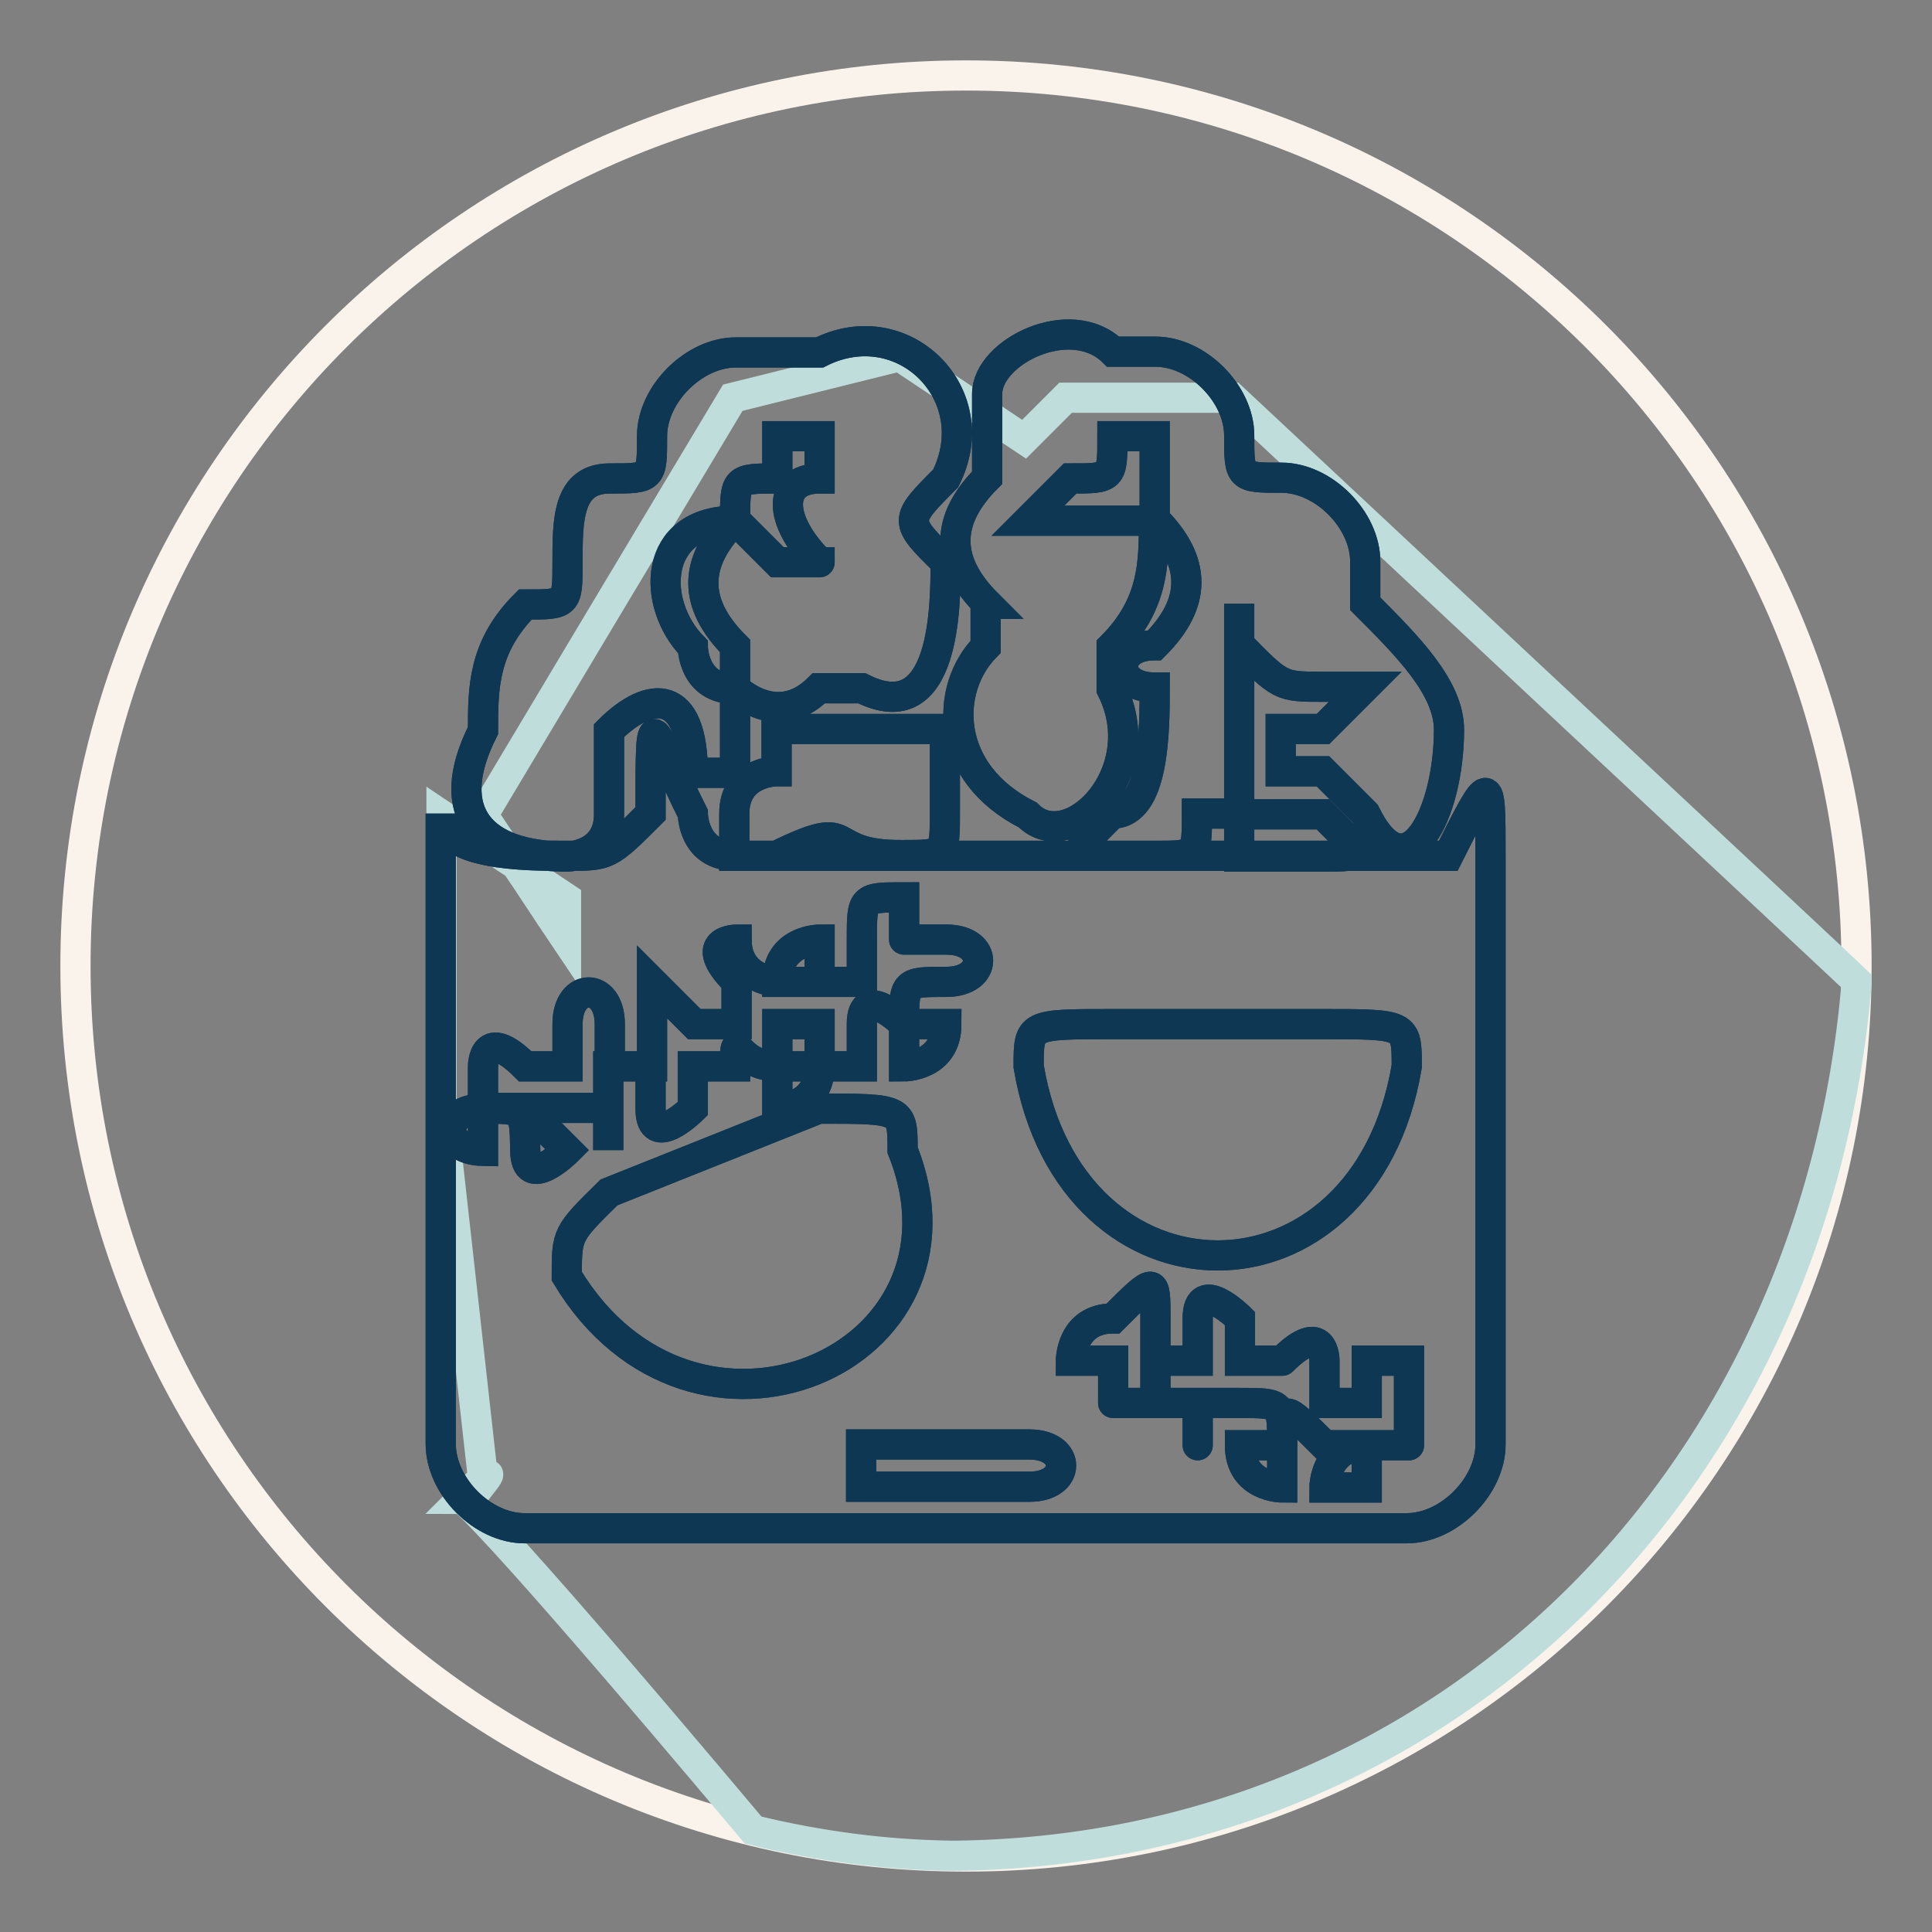 <?xml version="1.0" encoding="utf-8"?>
<!-- Svg Vector Icons : http://www.onlinewebfonts.com/icon -->
<!DOCTYPE svg PUBLIC "-//W3C//DTD SVG 1.1//EN" "http://www.w3.org/Graphics/SVG/1.1/DTD/svg11.dtd">
<svg version="1.1" xmlns="http://www.w3.org/2000/svg" xmlns:xlink="http://www.w3.org/1999/xlink" x="0px" y="0px" viewBox="0 0 256 256" enable-background="new 0 0 256 256" xml:space="preserve">
<rect x="0" y="0" width="256" height="256" fill="#808080" stroke="none"/>
<g> <path stroke-width="4" fill-opacity="0" stroke="#f9f3ec"  d="M10,128c0,65.2,52.8,118,118,118c65.2,0,118-52.8,118-118c0-65.2-52.8-118-118-118C62.8,10,10,62.8,10,128z "/> <path stroke-width="4" fill-opacity="0" stroke="#bfdedb"  d="M246,130.4V130c-0.3-0.3-5.1-4.8-82.7-77.3h-22.1l-5.5,5.5l-16.5-11l-22.1,5.5L80.5,80.4L64,108l4.4,6.6 L75,119v5.5c-2.9-4.3-5-7.6-6.6-9.9c-2.4-1.6-5.6-3.7-9.9-6.6v38.6l5.5,49.3c1.5-1.4,0.1,0.4,0.1,0.4c0-0.1,0-0.3-0.1-0.4 c-0.5,0.5-1.4,1.3-2.8,2.7c0,0,1.7,0,38.6,43.9c8.6,2.1,17.5,3.3,26.6,3.4C191.6,245.2,240.4,195.9,246,130.4z"/> <path stroke-width="4" fill-opacity="0" stroke="#0e3753"  d="M102.9,113.4h-5.6v-5.6c0-5.6,5.6-5.6,5.6-5.6v-5.6h22.3v11.1c0,5.6,0,5.6-5.6,5.6 C108.5,113.4,114.1,107.9,102.9,113.4z M164.2,107.9h11.1c5.6,5.6,5.6,5.6,0,5.6h-11.1V107.9z M130.8,80c-5.6-5.6-5.6-11.1,0-16.7 V52.2c0-5.6,11.1-11.1,16.7-5.6h5.6c5.6,0,11.1,5.6,11.1,11.1c0,5.6,0,5.6,5.6,5.6c5.6,0,11.1,5.6,11.1,11.1V80 c5.6,5.6,11.1,11.1,11.1,16.7c0,11.1-5.6,22.3-11.1,11.1l-5.6-5.6h-5.6v-5.6h5.6l5.6-5.6h-5.6c-5.6,0-5.6,0-11.1-5.6V80v27.8h-5.6 c0,5.6,0,5.6-5.6,5.6h-5.6c-5.6,0-5.6,0,0-5.6c5.6,0,5.6-11.1,5.6-16.7c-5.6,0-5.6-5.6,0-5.6c5.6-5.6,5.6-11.1,0-16.7V57.8h-5.6 c0,5.6,0,5.6-5.6,5.6l-5.6,5.6h16.7c0,5.6,0,11.1-5.6,16.7v5.6c5.6,11.1-5.6,22.3-11.1,16.7c-11.1-5.6-11.1-16.7-5.6-22.3V80z  M114.1,197v-5.6h22.3c5.6,0,5.6,5.6,0,5.6H114.1z M147.5,174.7c5.6-5.6,5.6-5.6,5.6,0v5.6h5.6v-5.6c0-5.6,5.6,0,5.6,0v5.6h5.6 c0,5.6,0,5.6,0,0c5.6-5.6,5.6,0,5.6,0v5.6h5.6v-5.6h5.6v5.6c-5.6,0-5.6,0,0,0v5.6c5.6,0,5.6,0,0,0h-5.6v5.6h-5.6c0,0,0-5.6,5.6-5.6 h-5.6c-5.6-5.6-5.6-5.6-5.6,0v5.6c0,0-5.6,0-5.6-5.6h5.6c0-5.6,0-5.6-5.6-5.6h-5.6v5.6c0,5.6,0,5.6,0,0v-5.6h-5.6v-5.6v5.6h-5.6 c0,5.6,0,5.6,0,0v-5.6h-5.6C141.9,180.3,141.9,174.7,147.5,174.7z M186.4,141.3c-5.6,33.4-44.5,33.4-50.1,0c0-5.6,0-5.6,11.1-5.6 h27.8C186.4,135.7,186.4,135.7,186.4,141.3z M119.6,152.4c11.1,27.8-27.8,44.5-44.5,16.7c0-5.6,0-5.6,5.6-11.1l27.8-11.1 C119.6,146.9,119.6,146.9,119.6,152.4z M64,146.9v-5.6c0,0,0-5.6,5.6,0h5.6v-5.6c0-5.6,5.6-5.6,5.6,0v5.6h5.6v-5.6v-5.6l5.6,5.6 h5.6v-5.6c-5.6-5.6,0-5.6,0-5.6c0,5.6,5.6,5.6,5.6,5.6l0,0h5.6H103c0-5.6,5.6-5.6,5.6-5.6v5.6h5.6v-5.6c0-5.6,0-5.6,5.6-5.6v5.6 c0,5.6,0,5.6,0,0h5.6c5.6,0,5.6,5.6,0,5.6s-5.6,0-5.6,5.6h5.6c0,5.6-5.6,5.6-5.6,5.6v-5.6c0,0-5.6-5.6-5.6,0v5.6h-5.6v-5.6H103v5.6 h5.6c0,5.6-5.6,5.6-5.6,5.6v-5.6c-5.6,0-5.6-5.6-5.6,0h-5.6v5.6c0,0-5.6,5.6-5.6,0v-5.6h-5.6v11.1v-5.6H69.6l5.6,5.6 c0,0-5.6,5.6-5.6,0C69.5,146.9,69.5,146.9,64,146.9v5.6C58.4,152.4,58.4,146.9,64,146.9z M69.5,202.5h116.9 c5.6,0,11.1-5.6,11.1-11.1v-78c0-11.1,0-11.1-5.6,0H97.4c-5.6,0-5.6-5.6-5.6-5.6c-5.6-11.1-5.6-16.7-5.6,0 c-5.6,5.6-5.6,5.6-11.1,5.6c-5.6,0-16.7,0-16.7-5.6v83.5C58.4,197,64,202.5,69.5,202.5z M108.5,91.2c-5.6,5.6-11.1,0-11.1,0v-5.6 c-5.6-5.6-5.6-11.1,0-16.7l5.6,5.6h5.6c0,5.6,0,5.6,0,0c-5.6-5.6-5.6-11.1,0-11.1v-5.6h-5.6v5.6c-5.6,0-5.6,0-5.6,5.6 c-11.1,0-11.1,11.1-5.6,16.7c0,0,0,5.6,5.6,5.6v11.1h-5.6c0-11.1-5.6-11.1-11.1-5.6v11.1c0,5.6-5.6,5.6-5.6,5.6 c-11.1,0-16.7-5.6-11.1-16.7c0-5.6,0-11.1,5.6-16.7c5.6,0,5.6,0,5.6-5.6s0-11.1,5.6-11.1c5.6,0,5.6,0,5.6-5.6 c0-5.6,5.6-11.1,11.1-11.1h11.1c11.1-5.6,22.3,5.6,16.7,16.7c-5.6,5.6-5.6,5.6,0,11.1c0,5.6,0,22.3-11.1,16.7H108.5z"/> <path stroke-width="4" fill-opacity="0" stroke="#0e3753"  d="M102.9,113.4h-5.6v-5.6c0-5.6,5.6-5.6,5.6-5.6v-5.6h22.3v11.1c0,5.6,0,5.6-5.6,5.6 C108.5,113.4,114.1,107.9,102.9,113.4z M164.2,107.9h11.1c5.6,5.6,5.6,5.6,0,5.6h-11.1V107.9z M130.8,80c-5.6-5.6-5.6-11.1,0-16.7 V52.2c0-5.6,11.1-11.1,16.7-5.6h5.6c5.6,0,11.1,5.6,11.1,11.1c0,5.6,0,5.6,5.6,5.6c5.6,0,11.1,5.6,11.1,11.1V80 c5.6,5.6,11.1,11.1,11.1,16.7c0,11.1-5.6,22.3-11.1,11.1l-5.6-5.6h-5.6v-5.6h5.6l5.6-5.6h-5.6c-5.6,0-5.6,0-11.1-5.6V80v27.8h-5.6 c0,5.6,0,5.6-5.6,5.6h-5.6c-5.6,0-5.6,0,0-5.6c5.6,0,5.6-11.1,5.6-16.7c-5.6,0-5.6-5.6,0-5.6c5.6-5.6,5.6-11.1,0-16.7V57.8h-5.6 c0,5.6,0,5.6-5.6,5.6l-5.6,5.6h16.7c0,5.6,0,11.1-5.6,16.7v5.6c5.6,11.1-5.6,22.3-11.1,16.7c-11.1-5.6-11.1-16.7-5.6-22.3V80z  M114.1,197v-5.6h22.3c5.6,0,5.6,5.6,0,5.6H114.1z M147.5,174.7c5.6-5.6,5.6-5.6,5.6,0v5.6h5.6v-5.6c0-5.6,5.6,0,5.6,0v5.6h5.6 c0,5.6,0,5.6,0,0c5.6-5.6,5.6,0,5.6,0v5.6h5.6v-5.6h5.6v5.6c-5.6,0-5.6,0,0,0v5.6c5.6,0,5.6,0,0,0h-5.6v5.6h-5.6c0,0,0-5.6,5.6-5.6 h-5.6c-5.6-5.6-5.6-5.6-5.6,0v5.6c0,0-5.6,0-5.6-5.6h5.6c0-5.6,0-5.6-5.6-5.6h-5.6v5.6c0,5.6,0,5.6,0,0v-5.6h-5.6v-5.6v5.6h-5.6 c0,5.6,0,5.6,0,0v-5.6h-5.6C141.9,180.3,141.9,174.7,147.5,174.7z M186.4,141.3c-5.6,33.4-44.5,33.4-50.1,0c0-5.6,0-5.6,11.1-5.6 h27.8C186.4,135.7,186.4,135.7,186.4,141.3z M119.6,152.4c11.1,27.8-27.8,44.5-44.5,16.7c0-5.6,0-5.6,5.6-11.1l27.8-11.1 C119.6,146.9,119.6,146.9,119.6,152.4z M64,146.9v-5.6c0,0,0-5.6,5.6,0h5.6v-5.6c0-5.6,5.6-5.6,5.6,0v5.6h5.6v-5.6v-5.6l5.6,5.6 h5.6v-5.6c-5.6-5.6,0-5.6,0-5.6c0,5.6,5.6,5.6,5.6,5.6l0,0h5.6H103c0-5.6,5.6-5.6,5.6-5.6v5.6h5.6v-5.6c0-5.6,0-5.6,5.6-5.6v5.6 c0,5.6,0,5.6,0,0h5.6c5.6,0,5.6,5.6,0,5.6s-5.6,0-5.6,5.6h5.6c0,5.6-5.6,5.6-5.6,5.6v-5.6c0,0-5.6-5.6-5.6,0v5.6h-5.6v-5.6H103v5.6 h5.6c0,5.6-5.6,5.6-5.6,5.6v-5.6c-5.6,0-5.6-5.6-5.6,0h-5.6v5.6c0,0-5.6,5.6-5.6,0v-5.6h-5.6v11.1v-5.6H69.6l5.6,5.6 c0,0-5.6,5.6-5.6,0C69.5,146.9,69.5,146.9,64,146.9v5.6C58.4,152.4,58.4,146.9,64,146.9z M69.5,202.5h116.9 c5.6,0,11.1-5.6,11.1-11.1v-78c0-11.1,0-11.1-5.6,0H97.4c-5.6,0-5.6-5.6-5.6-5.6c-5.6-11.1-5.6-16.7-5.6,0 c-5.6,5.6-5.6,5.6-11.1,5.6c-5.6,0-16.7,0-16.7-5.6v83.5C58.4,197,64,202.5,69.5,202.5z M108.5,91.2c-5.6,5.6-11.1,0-11.1,0v-5.6 c-5.6-5.6-5.6-11.1,0-16.7l5.6,5.6h5.6c0,5.6,0,5.6,0,0c-5.6-5.6-5.6-11.1,0-11.1v-5.6h-5.6v5.6c-5.6,0-5.6,0-5.6,5.6 c-11.1,0-11.1,11.1-5.6,16.7c0,0,0,5.6,5.6,5.6v11.1h-5.6c0-11.1-5.6-11.1-11.1-5.6v11.1c0,5.6-5.6,5.6-5.6,5.6 c-11.1,0-16.7-5.6-11.1-16.7c0-5.6,0-11.1,5.6-16.7c5.6,0,5.6,0,5.6-5.6s0-11.1,5.6-11.1c5.6,0,5.6,0,5.6-5.6 c0-5.6,5.6-11.1,11.1-11.1h11.1c11.1-5.6,22.3,5.6,16.7,16.7c-5.6,5.6-5.6,5.6,0,11.1c0,5.6,0,22.3-11.1,16.7H108.5z"/></g>
</svg>